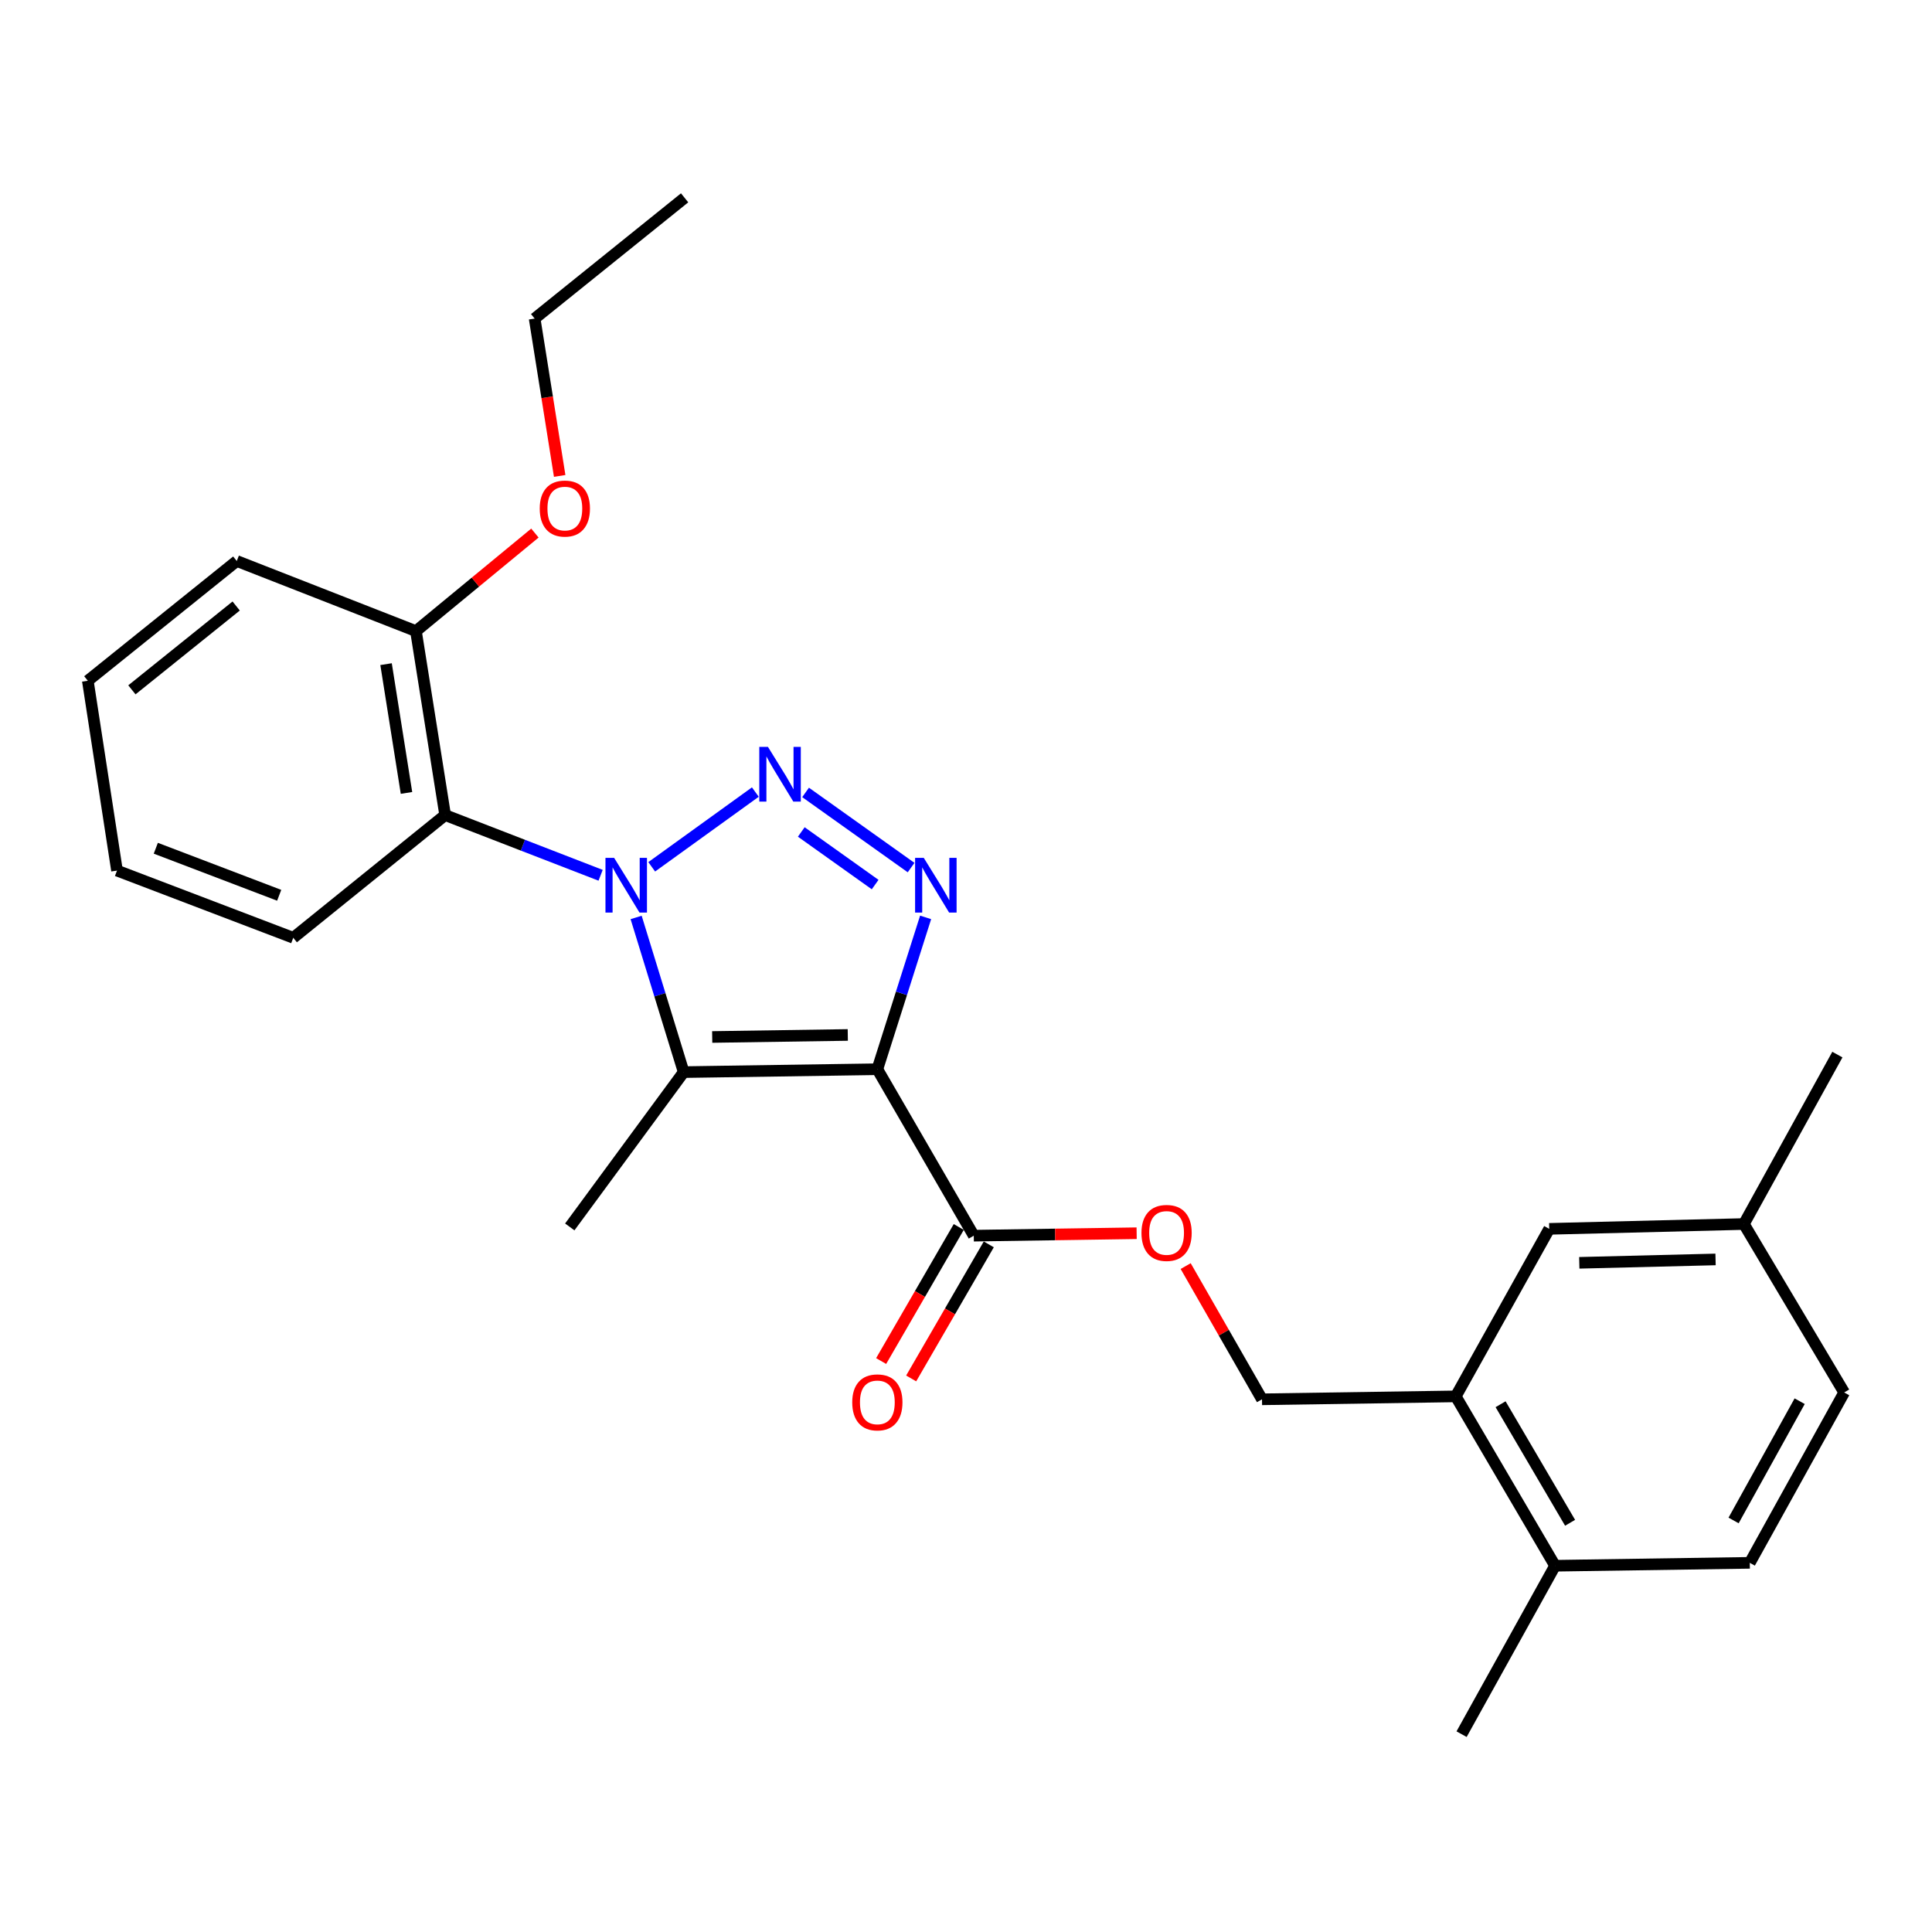 <?xml version='1.0' encoding='iso-8859-1'?>
<svg version='1.1' baseProfile='full'
              xmlns='http://www.w3.org/2000/svg'
                      xmlns:rdkit='http://www.rdkit.org/xml'
                      xmlns:xlink='http://www.w3.org/1999/xlink'
                  xml:space='preserve'
width='1000px' height='1000px' viewBox='0 0 1000 1000'>
<!-- END OF HEADER -->
<rect style='opacity:1.0;fill:#FFFFFF;stroke:none' width='1000' height='1000' x='0' y='0'> </rect>
<path class='bond-1' d='M 337.324,448.661 L 390.965,409.972' style='fill:none;fill-rule:evenodd;stroke:#0000FF;stroke-width:6px;stroke-linecap:butt;stroke-linejoin:miter;stroke-opacity:1' />
<path class='bond-2' d='M 329.26,474.868 L 341.563,514.896' style='fill:none;fill-rule:evenodd;stroke:#0000FF;stroke-width:6px;stroke-linecap:butt;stroke-linejoin:miter;stroke-opacity:1' />
<path class='bond-2' d='M 341.563,514.896 L 353.867,554.925' style='fill:none;fill-rule:evenodd;stroke:#000000;stroke-width:6px;stroke-linecap:butt;stroke-linejoin:miter;stroke-opacity:1' />
<path class='bond-4' d='M 310.877,453.046 L 270.641,437.465' style='fill:none;fill-rule:evenodd;stroke:#0000FF;stroke-width:6px;stroke-linecap:butt;stroke-linejoin:miter;stroke-opacity:1' />
<path class='bond-4' d='M 270.641,437.465 L 230.406,421.884' style='fill:none;fill-rule:evenodd;stroke:#000000;stroke-width:6px;stroke-linecap:butt;stroke-linejoin:miter;stroke-opacity:1' />
<path class='bond-0' d='M 454.116,553.428 L 353.867,554.925' style='fill:none;fill-rule:evenodd;stroke:#000000;stroke-width:6px;stroke-linecap:butt;stroke-linejoin:miter;stroke-opacity:1' />
<path class='bond-0' d='M 438.811,535.692 L 368.636,536.74' style='fill:none;fill-rule:evenodd;stroke:#000000;stroke-width:6px;stroke-linecap:butt;stroke-linejoin:miter;stroke-opacity:1' />
<path class='bond-5' d='M 454.116,553.428 L 504.022,639.587' style='fill:none;fill-rule:evenodd;stroke:#000000;stroke-width:6px;stroke-linecap:butt;stroke-linejoin:miter;stroke-opacity:1' />
<path class='bond-26' d='M 454.116,553.428 L 466.607,514.132' style='fill:none;fill-rule:evenodd;stroke:#000000;stroke-width:6px;stroke-linecap:butt;stroke-linejoin:miter;stroke-opacity:1' />
<path class='bond-26' d='M 466.607,514.132 L 479.098,474.836' style='fill:none;fill-rule:evenodd;stroke:#0000FF;stroke-width:6px;stroke-linecap:butt;stroke-linejoin:miter;stroke-opacity:1' />
<path class='bond-3' d='M 416.967,410.16 L 471.583,449.055' style='fill:none;fill-rule:evenodd;stroke:#0000FF;stroke-width:6px;stroke-linecap:butt;stroke-linejoin:miter;stroke-opacity:1' />
<path class='bond-3' d='M 414.74,430.625 L 452.971,457.852' style='fill:none;fill-rule:evenodd;stroke:#0000FF;stroke-width:6px;stroke-linecap:butt;stroke-linejoin:miter;stroke-opacity:1' />
<path class='bond-14' d='M 353.867,554.925 L 294.911,635.056' style='fill:none;fill-rule:evenodd;stroke:#000000;stroke-width:6px;stroke-linecap:butt;stroke-linejoin:miter;stroke-opacity:1' />
<path class='bond-8' d='M 230.406,421.884 L 215.298,326.664' style='fill:none;fill-rule:evenodd;stroke:#000000;stroke-width:6px;stroke-linecap:butt;stroke-linejoin:miter;stroke-opacity:1' />
<path class='bond-8' d='M 210.4,410.416 L 199.824,343.762' style='fill:none;fill-rule:evenodd;stroke:#000000;stroke-width:6px;stroke-linecap:butt;stroke-linejoin:miter;stroke-opacity:1' />
<path class='bond-17' d='M 230.406,421.884 L 151.791,485.401' style='fill:none;fill-rule:evenodd;stroke:#000000;stroke-width:6px;stroke-linecap:butt;stroke-linejoin:miter;stroke-opacity:1' />
<path class='bond-7' d='M 504.022,639.587 L 546.174,638.95' style='fill:none;fill-rule:evenodd;stroke:#000000;stroke-width:6px;stroke-linecap:butt;stroke-linejoin:miter;stroke-opacity:1' />
<path class='bond-7' d='M 546.174,638.95 L 588.327,638.314' style='fill:none;fill-rule:evenodd;stroke:#FF0000;stroke-width:6px;stroke-linecap:butt;stroke-linejoin:miter;stroke-opacity:1' />
<path class='bond-10' d='M 496.249,635.087 L 476.163,669.781' style='fill:none;fill-rule:evenodd;stroke:#000000;stroke-width:6px;stroke-linecap:butt;stroke-linejoin:miter;stroke-opacity:1' />
<path class='bond-10' d='M 476.163,669.781 L 456.076,704.476' style='fill:none;fill-rule:evenodd;stroke:#FF0000;stroke-width:6px;stroke-linecap:butt;stroke-linejoin:miter;stroke-opacity:1' />
<path class='bond-10' d='M 511.794,644.087 L 491.708,678.781' style='fill:none;fill-rule:evenodd;stroke:#000000;stroke-width:6px;stroke-linecap:butt;stroke-linejoin:miter;stroke-opacity:1' />
<path class='bond-10' d='M 491.708,678.781 L 471.621,713.476' style='fill:none;fill-rule:evenodd;stroke:#FF0000;stroke-width:6px;stroke-linecap:butt;stroke-linejoin:miter;stroke-opacity:1' />
<path class='bond-6' d='M 753.498,722.762 L 653.208,724.279' style='fill:none;fill-rule:evenodd;stroke:#000000;stroke-width:6px;stroke-linecap:butt;stroke-linejoin:miter;stroke-opacity:1' />
<path class='bond-11' d='M 753.498,722.762 L 804.89,810.428' style='fill:none;fill-rule:evenodd;stroke:#000000;stroke-width:6px;stroke-linecap:butt;stroke-linejoin:miter;stroke-opacity:1' />
<path class='bond-11' d='M 776.702,726.828 L 812.677,788.194' style='fill:none;fill-rule:evenodd;stroke:#000000;stroke-width:6px;stroke-linecap:butt;stroke-linejoin:miter;stroke-opacity:1' />
<path class='bond-12' d='M 753.498,722.762 L 801.876,636.054' style='fill:none;fill-rule:evenodd;stroke:#000000;stroke-width:6px;stroke-linecap:butt;stroke-linejoin:miter;stroke-opacity:1' />
<path class='bond-9' d='M 613.701,655.324 L 633.455,689.801' style='fill:none;fill-rule:evenodd;stroke:#FF0000;stroke-width:6px;stroke-linecap:butt;stroke-linejoin:miter;stroke-opacity:1' />
<path class='bond-9' d='M 633.455,689.801 L 653.208,724.279' style='fill:none;fill-rule:evenodd;stroke:#000000;stroke-width:6px;stroke-linecap:butt;stroke-linejoin:miter;stroke-opacity:1' />
<path class='bond-18' d='M 215.298,326.664 L 246.084,301.292' style='fill:none;fill-rule:evenodd;stroke:#000000;stroke-width:6px;stroke-linecap:butt;stroke-linejoin:miter;stroke-opacity:1' />
<path class='bond-18' d='M 246.084,301.292 L 276.869,275.919' style='fill:none;fill-rule:evenodd;stroke:#FF0000;stroke-width:6px;stroke-linecap:butt;stroke-linejoin:miter;stroke-opacity:1' />
<path class='bond-20' d='M 215.298,326.664 L 122.553,290.37' style='fill:none;fill-rule:evenodd;stroke:#000000;stroke-width:6px;stroke-linecap:butt;stroke-linejoin:miter;stroke-opacity:1' />
<path class='bond-13' d='M 804.89,810.428 L 905.688,808.921' style='fill:none;fill-rule:evenodd;stroke:#000000;stroke-width:6px;stroke-linecap:butt;stroke-linejoin:miter;stroke-opacity:1' />
<path class='bond-19' d='M 804.89,810.428 L 756.511,897.605' style='fill:none;fill-rule:evenodd;stroke:#000000;stroke-width:6px;stroke-linecap:butt;stroke-linejoin:miter;stroke-opacity:1' />
<path class='bond-15' d='M 801.876,636.054 L 902.634,633.55' style='fill:none;fill-rule:evenodd;stroke:#000000;stroke-width:6px;stroke-linecap:butt;stroke-linejoin:miter;stroke-opacity:1' />
<path class='bond-15' d='M 817.436,653.635 L 887.967,651.882' style='fill:none;fill-rule:evenodd;stroke:#000000;stroke-width:6px;stroke-linecap:butt;stroke-linejoin:miter;stroke-opacity:1' />
<path class='bond-28' d='M 905.688,808.921 L 954.545,720.736' style='fill:none;fill-rule:evenodd;stroke:#000000;stroke-width:6px;stroke-linecap:butt;stroke-linejoin:miter;stroke-opacity:1' />
<path class='bond-28' d='M 897.305,786.989 L 931.505,725.259' style='fill:none;fill-rule:evenodd;stroke:#000000;stroke-width:6px;stroke-linecap:butt;stroke-linejoin:miter;stroke-opacity:1' />
<path class='bond-16' d='M 902.634,633.55 L 954.545,720.736' style='fill:none;fill-rule:evenodd;stroke:#000000;stroke-width:6px;stroke-linecap:butt;stroke-linejoin:miter;stroke-opacity:1' />
<path class='bond-22' d='M 902.634,633.55 L 951.023,545.854' style='fill:none;fill-rule:evenodd;stroke:#000000;stroke-width:6px;stroke-linecap:butt;stroke-linejoin:miter;stroke-opacity:1' />
<path class='bond-23' d='M 151.791,485.401 L 60.563,450.614' style='fill:none;fill-rule:evenodd;stroke:#000000;stroke-width:6px;stroke-linecap:butt;stroke-linejoin:miter;stroke-opacity:1' />
<path class='bond-23' d='M 144.507,463.399 L 80.647,439.048' style='fill:none;fill-rule:evenodd;stroke:#000000;stroke-width:6px;stroke-linecap:butt;stroke-linejoin:miter;stroke-opacity:1' />
<path class='bond-21' d='M 289.691,246.34 L 283.21,205.617' style='fill:none;fill-rule:evenodd;stroke:#FF0000;stroke-width:6px;stroke-linecap:butt;stroke-linejoin:miter;stroke-opacity:1' />
<path class='bond-21' d='M 283.21,205.617 L 276.729,164.894' style='fill:none;fill-rule:evenodd;stroke:#000000;stroke-width:6px;stroke-linecap:butt;stroke-linejoin:miter;stroke-opacity:1' />
<path class='bond-27' d='M 122.553,290.37 L 45.455,352.36' style='fill:none;fill-rule:evenodd;stroke:#000000;stroke-width:6px;stroke-linecap:butt;stroke-linejoin:miter;stroke-opacity:1' />
<path class='bond-27' d='M 122.243,313.667 L 68.275,357.06' style='fill:none;fill-rule:evenodd;stroke:#000000;stroke-width:6px;stroke-linecap:butt;stroke-linejoin:miter;stroke-opacity:1' />
<path class='bond-24' d='M 276.729,164.894 L 354.356,102.395' style='fill:none;fill-rule:evenodd;stroke:#000000;stroke-width:6px;stroke-linecap:butt;stroke-linejoin:miter;stroke-opacity:1' />
<path class='bond-25' d='M 60.563,450.614 L 45.455,352.36' style='fill:none;fill-rule:evenodd;stroke:#000000;stroke-width:6px;stroke-linecap:butt;stroke-linejoin:miter;stroke-opacity:1' />
<path  class='atom-0' d='M 317.869 444.018
L 327.149 459.018
Q 328.069 460.498, 329.549 463.178
Q 331.029 465.858, 331.109 466.018
L 331.109 444.018
L 334.869 444.018
L 334.869 472.338
L 330.989 472.338
L 321.029 455.938
Q 319.869 454.018, 318.629 451.818
Q 317.429 449.618, 317.069 448.938
L 317.069 472.338
L 313.389 472.338
L 313.389 444.018
L 317.869 444.018
' fill='#0000FF'/>
<path  class='atom-2' d='M 397.492 386.588
L 406.772 401.588
Q 407.692 403.068, 409.172 405.748
Q 410.652 408.428, 410.732 408.588
L 410.732 386.588
L 414.492 386.588
L 414.492 414.908
L 410.612 414.908
L 400.652 398.508
Q 399.492 396.588, 398.252 394.388
Q 397.052 392.188, 396.692 391.508
L 396.692 414.908
L 393.012 414.908
L 393.012 386.588
L 397.492 386.588
' fill='#0000FF'/>
<path  class='atom-4' d='M 478.133 444.018
L 487.413 459.018
Q 488.333 460.498, 489.813 463.178
Q 491.293 465.858, 491.373 466.018
L 491.373 444.018
L 495.133 444.018
L 495.133 472.338
L 491.253 472.338
L 481.293 455.938
Q 480.133 454.018, 478.893 451.818
Q 477.693 449.618, 477.333 448.938
L 477.333 472.338
L 473.653 472.338
L 473.653 444.018
L 478.133 444.018
' fill='#0000FF'/>
<path  class='atom-8' d='M 590.822 638.16
Q 590.822 631.36, 594.182 627.56
Q 597.542 623.76, 603.822 623.76
Q 610.102 623.76, 613.462 627.56
Q 616.822 631.36, 616.822 638.16
Q 616.822 645.04, 613.422 648.96
Q 610.022 652.84, 603.822 652.84
Q 597.582 652.84, 594.182 648.96
Q 590.822 645.08, 590.822 638.16
M 603.822 649.64
Q 608.142 649.64, 610.462 646.76
Q 612.822 643.84, 612.822 638.16
Q 612.822 632.6, 610.462 629.8
Q 608.142 626.96, 603.822 626.96
Q 599.502 626.96, 597.142 629.76
Q 594.822 632.56, 594.822 638.16
Q 594.822 643.88, 597.142 646.76
Q 599.502 649.64, 603.822 649.64
' fill='#FF0000'/>
<path  class='atom-11' d='M 441.116 725.866
Q 441.116 719.066, 444.476 715.266
Q 447.836 711.466, 454.116 711.466
Q 460.396 711.466, 463.756 715.266
Q 467.116 719.066, 467.116 725.866
Q 467.116 732.746, 463.716 736.666
Q 460.316 740.546, 454.116 740.546
Q 447.876 740.546, 444.476 736.666
Q 441.116 732.786, 441.116 725.866
M 454.116 737.346
Q 458.436 737.346, 460.756 734.466
Q 463.116 731.546, 463.116 725.866
Q 463.116 720.306, 460.756 717.506
Q 458.436 714.666, 454.116 714.666
Q 449.796 714.666, 447.436 717.466
Q 445.116 720.266, 445.116 725.866
Q 445.116 731.586, 447.436 734.466
Q 449.796 737.346, 454.116 737.346
' fill='#FF0000'/>
<path  class='atom-19' d='M 279.366 263.227
Q 279.366 256.427, 282.726 252.627
Q 286.086 248.827, 292.366 248.827
Q 298.646 248.827, 302.006 252.627
Q 305.366 256.427, 305.366 263.227
Q 305.366 270.107, 301.966 274.027
Q 298.566 277.907, 292.366 277.907
Q 286.126 277.907, 282.726 274.027
Q 279.366 270.147, 279.366 263.227
M 292.366 274.707
Q 296.686 274.707, 299.006 271.827
Q 301.366 268.907, 301.366 263.227
Q 301.366 257.667, 299.006 254.867
Q 296.686 252.027, 292.366 252.027
Q 288.046 252.027, 285.686 254.827
Q 283.366 257.627, 283.366 263.227
Q 283.366 268.947, 285.686 271.827
Q 288.046 274.707, 292.366 274.707
' fill='#FF0000'/>
</svg>
